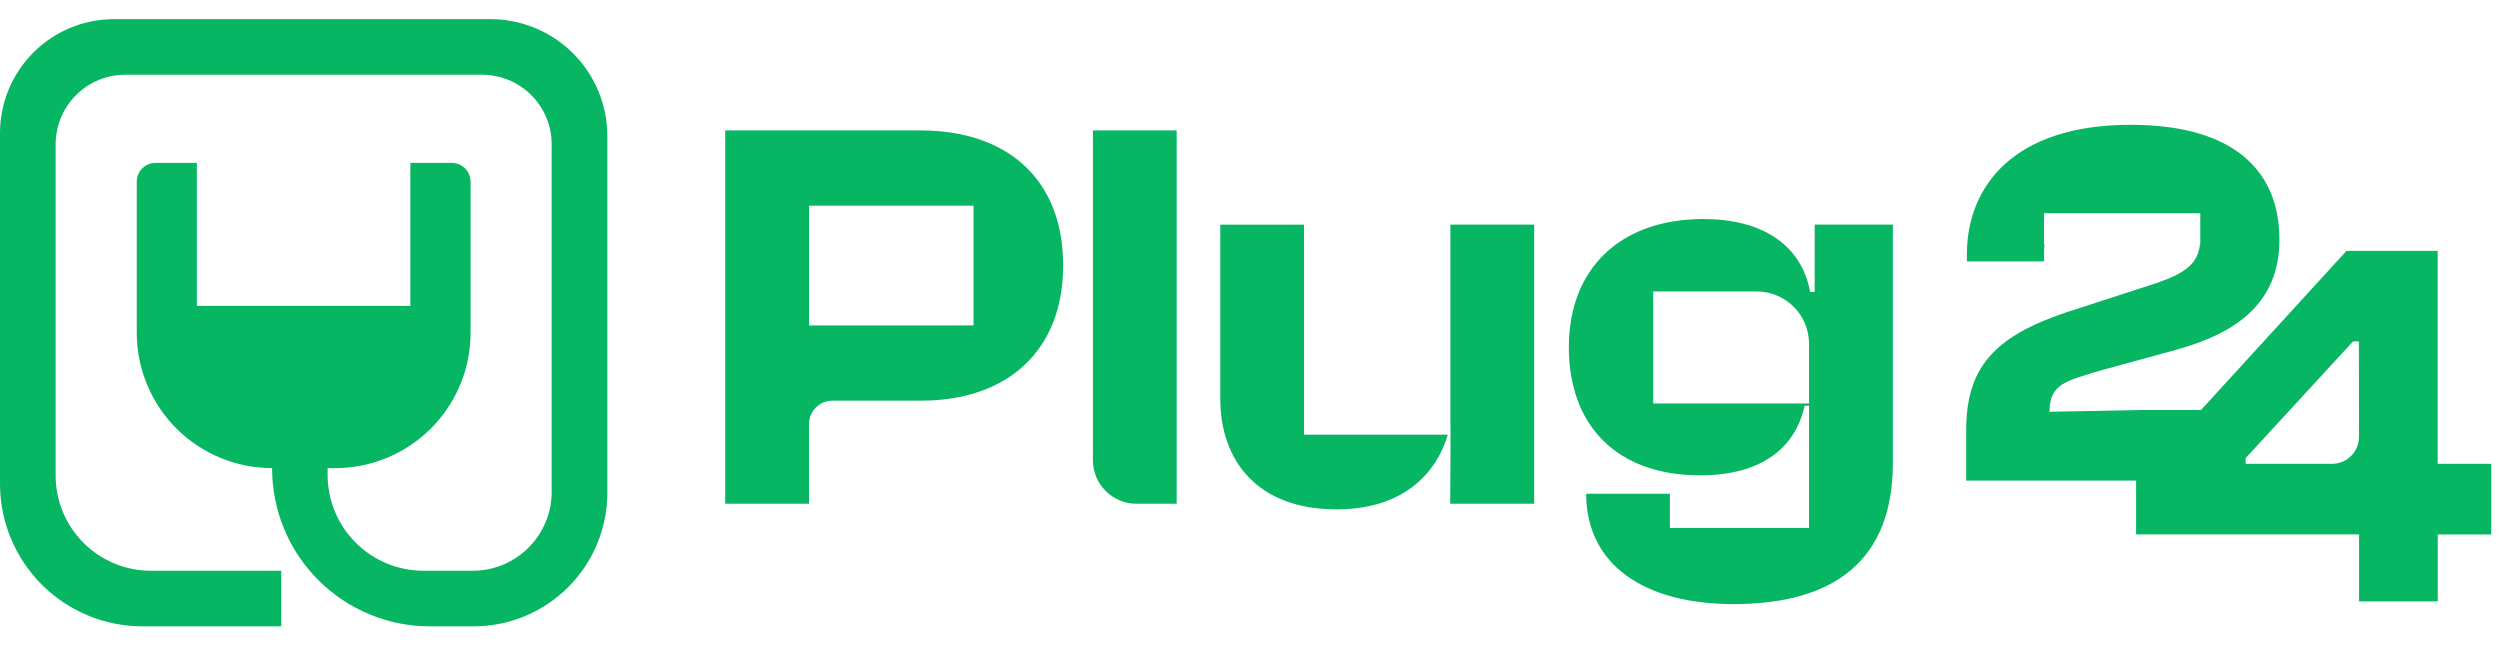 <svg width="89" height="23" viewBox="0 0 89 23" fill="none" xmlns="http://www.w3.org/2000/svg">
<path d="M86.781 16.512V8.93H83.536L78.355 14.596H76.216L72.963 14.659C72.963 13.671 73.528 13.572 74.741 13.199L77.468 12.454C79.691 11.839 81.147 10.739 81.147 8.523C81.147 6.157 79.616 4.443 75.844 4.443C71.68 4.443 70.02 6.641 70.02 9.063V9.305H72.766V9.063C72.767 8.942 72.773 8.822 72.786 8.702H72.766V7.589H78.33V8.702H78.317C78.245 9.374 77.814 9.714 76.798 10.069L73.582 11.112C70.949 11.988 69.996 13.124 69.996 15.322V17.109H76.06L76.045 17.125V19.025H83.983V21.41H86.784V19.027H88.689V16.512H86.781ZM83.98 15.551C83.98 15.806 83.879 16.05 83.698 16.231C83.518 16.411 83.273 16.512 83.019 16.512H79.946V16.307L83.77 12.153H83.976L83.98 15.551Z" fill="#07B662"/>
<path d="M38.907 16.383C38.907 16.794 39.071 17.189 39.362 17.479C39.653 17.77 40.047 17.934 40.459 17.934H41.89V4.643H38.907V16.383Z" fill="#07B662"/>
<path d="M32.78 4.643H25.817V17.934H28.8V15.096C28.8 14.987 28.821 14.879 28.863 14.777C28.905 14.676 28.966 14.585 29.044 14.507C29.121 14.43 29.213 14.368 29.314 14.327C29.415 14.285 29.523 14.264 29.633 14.264H32.777C35.859 14.264 37.848 12.498 37.848 9.444C37.848 6.389 35.863 4.643 32.78 4.643ZM34.658 11.585H28.803V7.321H34.658V11.585Z" fill="#07B662"/>
<path d="M48.99 15.474H46.424V7.998H43.441V14.187C43.441 16.409 44.774 18.134 47.578 18.134C49.898 18.134 51.114 16.911 51.544 15.475H48.99V15.474Z" fill="#07B662"/>
<path d="M51.634 13.034V15.106C51.648 15.037 51.627 17.934 51.627 17.934H54.617V7.996H51.634V13.034Z" fill="#07B662"/>
<path d="M64.601 10.396H64.442C64.124 8.67 62.673 7.797 60.644 7.797C57.66 7.797 55.851 9.582 55.851 12.36C55.851 15.157 57.561 16.922 60.525 16.922C62.752 16.922 63.925 15.911 64.243 14.443H64.402V18.795H59.448V17.578H56.468C56.468 20.078 58.496 21.506 61.718 21.506C65.282 21.506 67.386 19.959 67.386 16.487V7.996H64.604L64.601 10.396ZM64.402 12.459V14.363H58.854V10.376H62.538C62.783 10.376 63.026 10.424 63.252 10.518C63.478 10.612 63.684 10.75 63.857 10.923C64.03 11.096 64.168 11.302 64.261 11.529C64.355 11.755 64.403 11.998 64.402 12.243V12.459Z" fill="#07B662"/>
<path d="M17.458 0.682H4.055C2.98 0.682 1.948 1.109 1.188 1.87C0.428 2.63 0 3.661 0 4.737L0 17.223C-9.77613e-09 17.889 0.131 18.549 0.386 19.165C0.642 19.781 1.016 20.341 1.487 20.812C1.958 21.284 2.518 21.657 3.134 21.912C3.75 22.167 4.41 22.299 5.076 22.298H10.012V20.319H5.371C4.472 20.319 3.61 19.962 2.974 19.326C2.338 18.69 1.981 17.828 1.981 16.929V5.137C1.981 4.48 2.242 3.851 2.706 3.387C3.169 2.922 3.799 2.661 4.455 2.661H17.164C17.82 2.661 18.45 2.922 18.914 3.386C19.378 3.85 19.639 4.48 19.639 5.137V17.508C19.639 17.877 19.567 18.243 19.425 18.584C19.284 18.925 19.077 19.235 18.816 19.496C18.554 19.757 18.244 19.964 17.903 20.105C17.562 20.247 17.196 20.319 16.827 20.319H15.076C14.171 20.319 13.303 19.959 12.663 19.319C12.023 18.679 11.663 17.811 11.663 16.905V16.665H11.933C13.211 16.665 14.437 16.157 15.341 15.253C16.245 14.349 16.753 13.123 16.753 11.845V6.47C16.753 6.382 16.736 6.294 16.702 6.213C16.668 6.131 16.619 6.057 16.556 5.995C16.494 5.933 16.42 5.883 16.338 5.849C16.257 5.816 16.17 5.798 16.081 5.798H14.609V10.891H7.008V5.798H5.535C5.358 5.799 5.188 5.871 5.063 5.996C4.938 6.122 4.868 6.293 4.868 6.47V11.845C4.868 13.123 5.376 14.349 6.279 15.253C7.183 16.157 8.409 16.665 9.687 16.665C9.685 17.404 9.829 18.136 10.111 18.82C10.392 19.503 10.806 20.124 11.328 20.648C11.85 21.171 12.47 21.586 13.153 21.869C13.836 22.153 14.568 22.299 15.307 22.298H16.861C18.124 22.298 19.334 21.797 20.227 20.904C21.12 20.012 21.622 18.801 21.622 17.538V4.847C21.623 4.3 21.515 3.758 21.306 3.253C21.097 2.747 20.791 2.288 20.404 1.901C20.017 1.514 19.558 1.207 19.052 0.998C18.547 0.789 18.005 0.681 17.458 0.682Z" fill="#07B662"/>
</svg>
